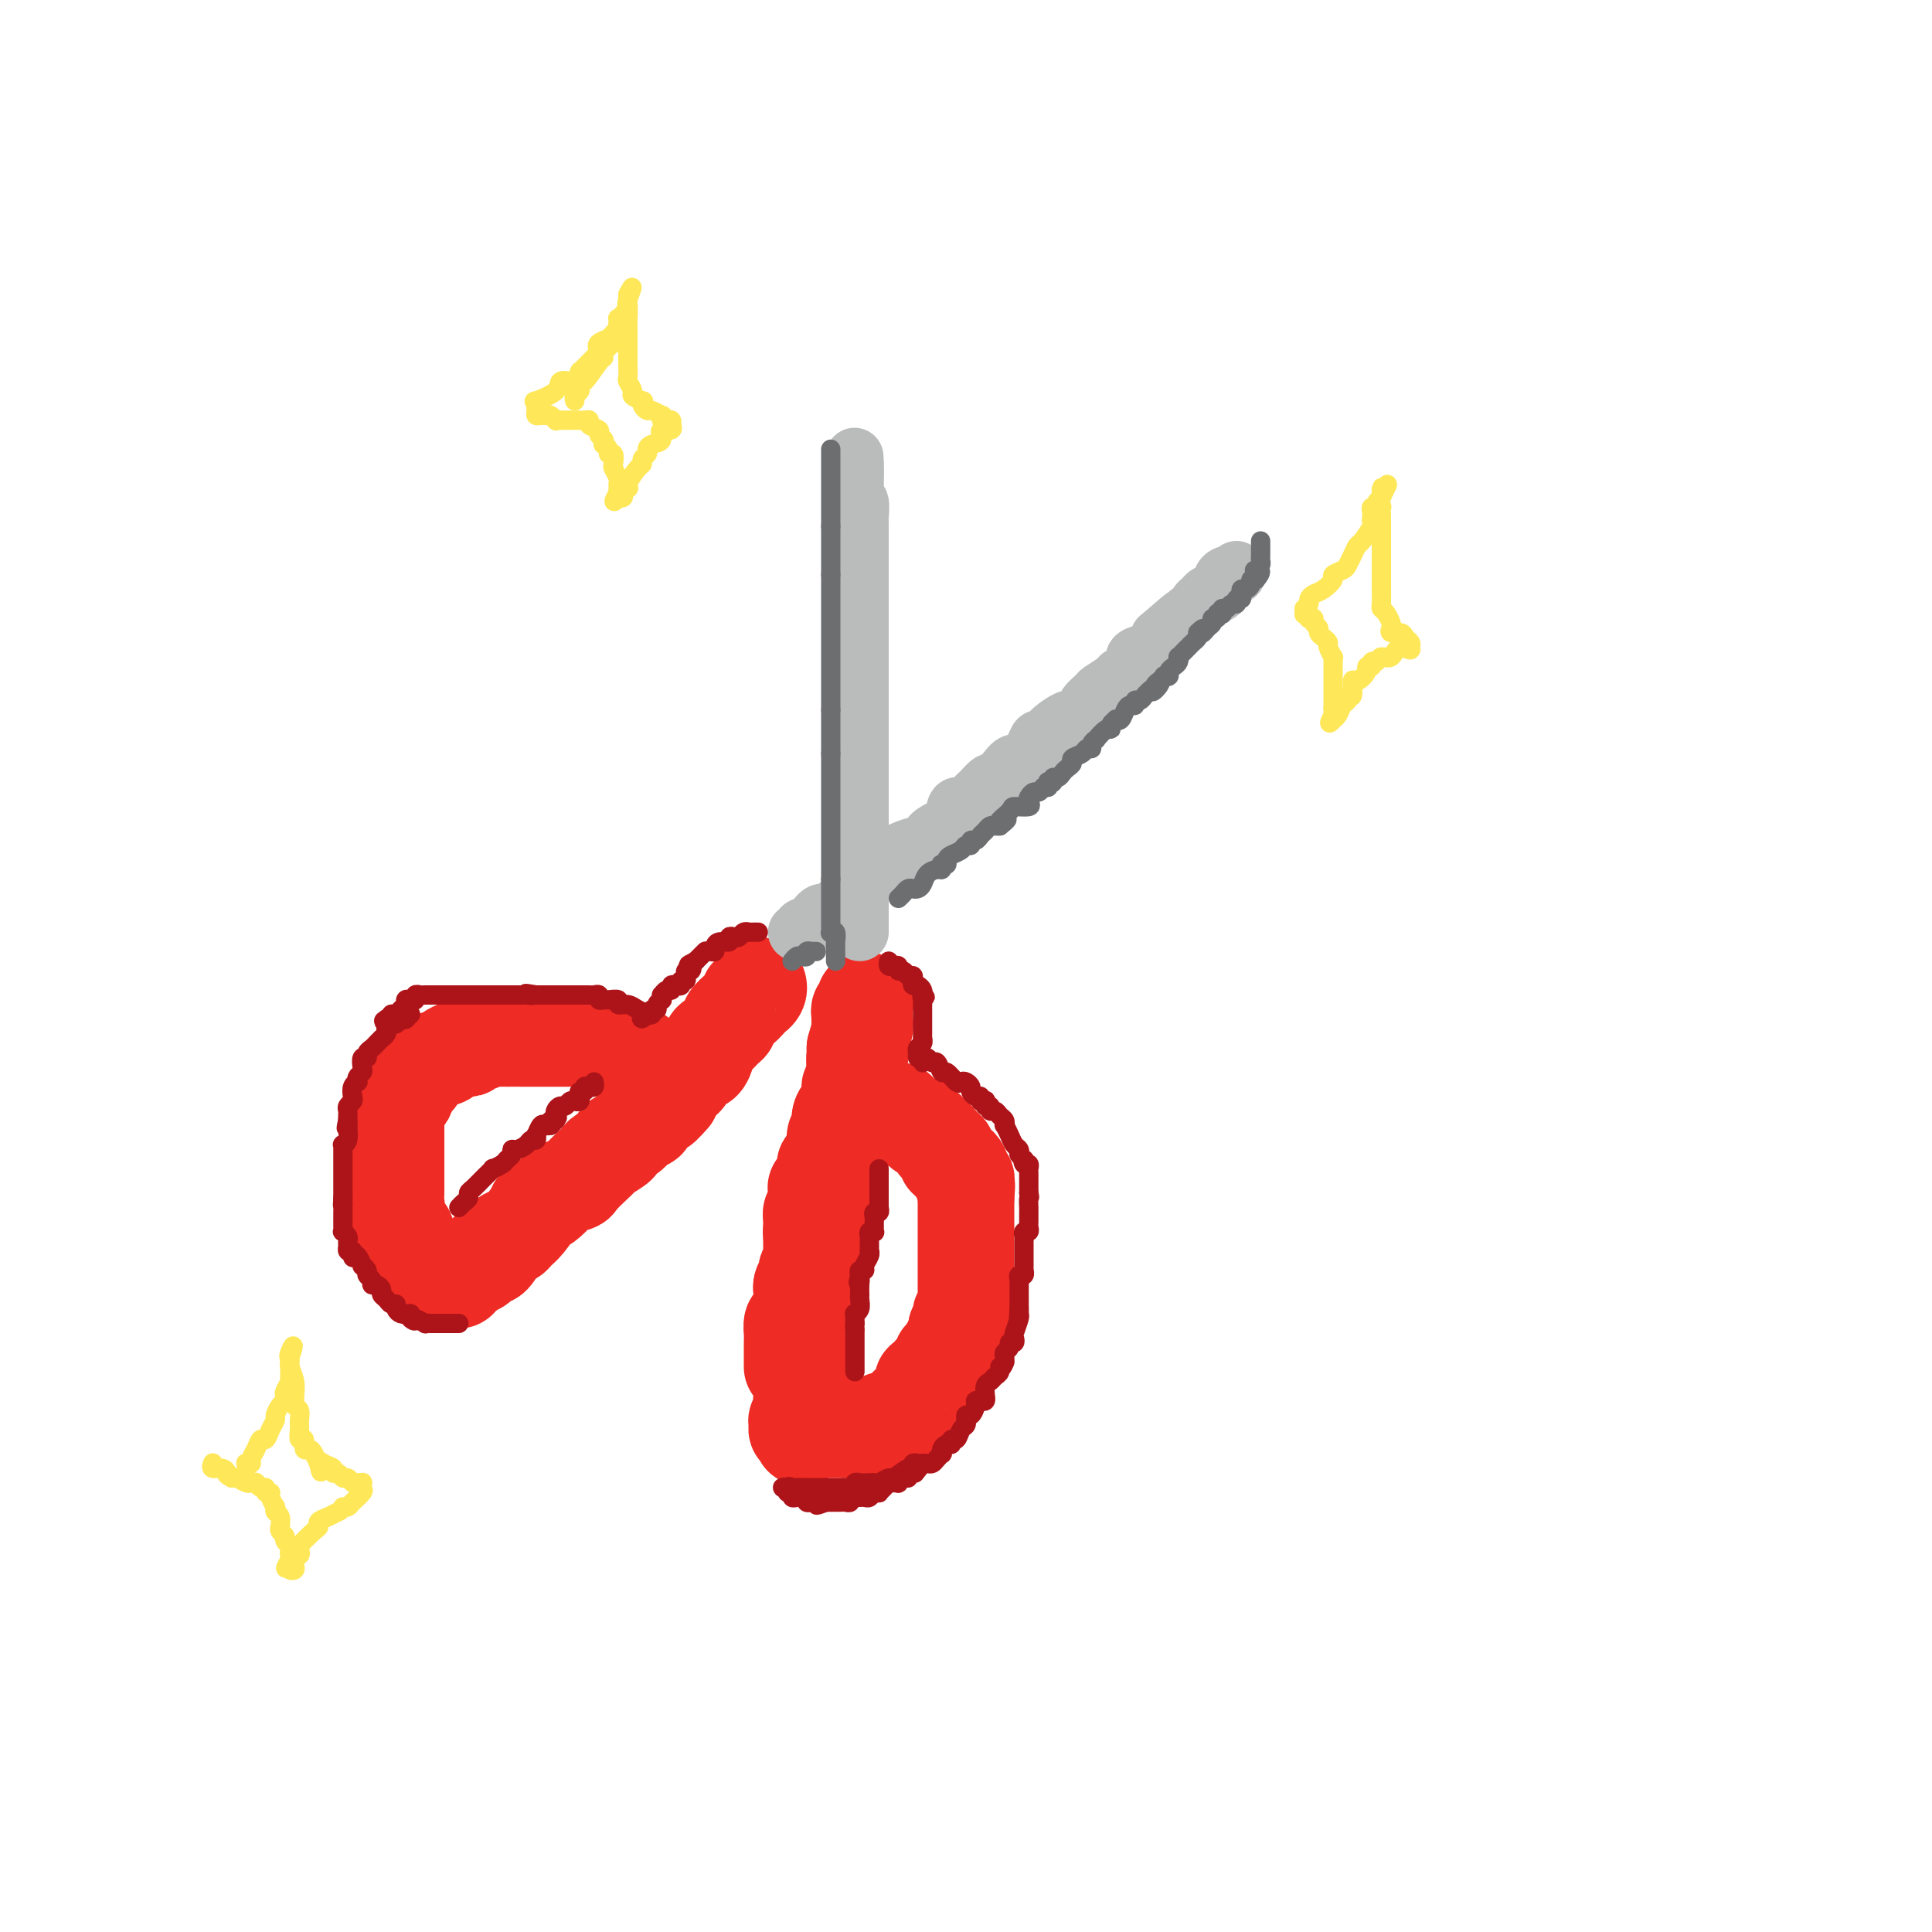 <svg viewBox='0 0 400 400' version='1.1' xmlns='http://www.w3.org/2000/svg' xmlns:xlink='http://www.w3.org/1999/xlink'><g fill='none' stroke='rgb(238,43,36)' stroke-width='20' stroke-linecap='round' stroke-linejoin='round'><path d='M157,204c0.080,0.305 0.159,0.609 0,1c-0.159,0.391 -0.558,0.868 -1,1c-0.442,0.132 -0.927,-0.081 -1,0c-0.073,0.081 0.266,0.454 0,1c-0.266,0.546 -1.136,1.264 -2,2c-0.864,0.736 -1.723,1.491 -2,2c-0.277,0.509 0.028,0.774 0,1c-0.028,0.226 -0.389,0.415 -1,1c-0.611,0.585 -1.472,1.566 -2,2c-0.528,0.434 -0.724,0.319 -1,1c-0.276,0.681 -0.634,2.157 -1,3c-0.366,0.843 -0.742,1.052 -1,1c-0.258,-0.052 -0.397,-0.364 -1,0c-0.603,0.364 -1.668,1.403 -2,2c-0.332,0.597 0.069,0.751 0,1c-0.069,0.249 -0.607,0.591 -1,1c-0.393,0.409 -0.641,0.883 -1,1c-0.359,0.117 -0.827,-0.122 -1,0c-0.173,0.122 -0.049,0.606 0,1c0.049,0.394 0.025,0.697 0,1'/><path d='M139,227c-3.230,3.799 -2.304,1.796 -2,1c0.304,-0.796 -0.013,-0.386 0,0c0.013,0.386 0.355,0.746 0,1c-0.355,0.254 -1.407,0.400 -2,1c-0.593,0.600 -0.728,1.652 -1,2c-0.272,0.348 -0.683,-0.010 -1,0c-0.317,0.010 -0.540,0.387 -1,1c-0.460,0.613 -1.156,1.460 -2,2c-0.844,0.540 -1.835,0.773 -2,1c-0.165,0.227 0.495,0.450 0,1c-0.495,0.550 -2.144,1.429 -3,2c-0.856,0.571 -0.920,0.836 -1,1c-0.080,0.164 -0.178,0.228 -1,1c-0.822,0.772 -2.369,2.252 -3,3c-0.631,0.748 -0.345,0.765 -1,1c-0.655,0.235 -2.251,0.687 -3,1c-0.749,0.313 -0.651,0.486 -1,1c-0.349,0.514 -1.144,1.370 -2,2c-0.856,0.630 -1.774,1.035 -2,1c-0.226,-0.035 0.238,-0.508 0,0c-0.238,0.508 -1.180,1.998 -2,3c-0.820,1.002 -1.519,1.516 -2,2c-0.481,0.484 -0.745,0.938 -1,1c-0.255,0.062 -0.501,-0.268 -1,0c-0.499,0.268 -1.249,1.134 -2,2'/><path d='M103,258c-5.808,4.964 -2.329,1.874 -1,1c1.329,-0.874 0.506,0.469 0,1c-0.506,0.531 -0.696,0.251 -1,0c-0.304,-0.251 -0.722,-0.473 -1,0c-0.278,0.473 -0.417,1.643 -1,2c-0.583,0.357 -1.610,-0.098 -2,0c-0.390,0.098 -0.142,0.748 0,1c0.142,0.252 0.179,0.106 0,0c-0.179,-0.106 -0.574,-0.172 -1,0c-0.426,0.172 -0.884,0.582 -1,1c-0.116,0.418 0.110,0.844 0,1c-0.110,0.156 -0.554,0.042 -1,0c-0.446,-0.042 -0.893,-0.010 -1,0c-0.107,0.010 0.126,-0.000 0,0c-0.126,0.000 -0.611,0.011 -1,0c-0.389,-0.011 -0.682,-0.044 -1,0c-0.318,0.044 -0.663,0.166 -1,0c-0.337,-0.166 -0.668,-0.619 -1,-1c-0.332,-0.381 -0.666,-0.691 -1,-1'/><path d='M88,263c-0.879,-0.262 -0.077,0.083 0,0c0.077,-0.083 -0.572,-0.595 -1,-1c-0.428,-0.405 -0.637,-0.705 -1,-1c-0.363,-0.295 -0.882,-0.586 -1,-1c-0.118,-0.414 0.164,-0.951 0,-1c-0.164,-0.049 -0.775,0.389 -1,0c-0.225,-0.389 -0.064,-1.606 0,-2c0.064,-0.394 0.032,0.035 0,0c-0.032,-0.035 -0.065,-0.534 0,-1c0.065,-0.466 0.228,-0.898 0,-1c-0.228,-0.102 -0.846,0.127 -1,0c-0.154,-0.127 0.154,-0.611 0,-1c-0.154,-0.389 -0.772,-0.682 -1,-1c-0.228,-0.318 -0.065,-0.662 0,-1c0.065,-0.338 0.033,-0.669 0,-1'/><path d='M82,251c-0.928,-2.051 -0.249,-1.180 0,-1c0.249,0.180 0.067,-0.332 0,-1c-0.067,-0.668 -0.018,-1.492 0,-2c0.018,-0.508 0.005,-0.700 0,-1c-0.005,-0.300 -0.001,-0.707 0,-1c0.001,-0.293 0.000,-0.473 0,-1c-0.000,-0.527 -0.000,-1.402 0,-2c0.000,-0.598 0.000,-0.921 0,-1c-0.000,-0.079 -0.000,0.084 0,0c0.000,-0.084 0.000,-0.417 0,-1c-0.000,-0.583 0.000,-1.417 0,-2c-0.000,-0.583 -0.000,-0.917 0,-1c0.000,-0.083 0.000,0.084 0,0c-0.000,-0.084 -0.000,-0.418 0,-1c0.000,-0.582 0.000,-1.412 0,-2c-0.000,-0.588 -0.001,-0.935 0,-1c0.001,-0.065 0.004,0.150 0,0c-0.004,-0.150 -0.016,-0.666 0,-1c0.016,-0.334 0.061,-0.485 0,-1c-0.061,-0.515 -0.227,-1.395 0,-2c0.227,-0.605 0.846,-0.935 1,-1c0.154,-0.065 -0.155,0.137 0,0c0.155,-0.137 0.776,-0.611 1,-1c0.224,-0.389 0.050,-0.692 0,-1c-0.050,-0.308 0.025,-0.621 0,-1c-0.025,-0.379 -0.150,-0.822 0,-1c0.150,-0.178 0.575,-0.089 1,0'/><path d='M85,224c0.655,-4.371 0.792,-1.797 1,-1c0.208,0.797 0.489,-0.181 1,-1c0.511,-0.819 1.254,-1.477 2,-2c0.746,-0.523 1.495,-0.911 2,-1c0.505,-0.089 0.767,0.121 1,0c0.233,-0.121 0.439,-0.572 1,-1c0.561,-0.428 1.477,-0.832 2,-1c0.523,-0.168 0.652,-0.101 1,0c0.348,0.101 0.913,0.237 1,0c0.087,-0.237 -0.305,-0.848 0,-1c0.305,-0.152 1.308,0.155 2,0c0.692,-0.155 1.073,-0.774 2,-1c0.927,-0.226 2.399,-0.061 3,0c0.601,0.061 0.332,0.016 1,0c0.668,-0.016 2.272,-0.004 3,0c0.728,0.004 0.581,0.001 1,0c0.419,-0.001 1.403,-0.000 2,0c0.597,0.000 0.805,0.000 1,0c0.195,-0.000 0.376,-0.000 1,0c0.624,0.000 1.691,-0.000 2,0c0.309,0.000 -0.142,0.000 0,0c0.142,-0.000 0.875,-0.001 2,0c1.125,0.001 2.642,0.003 3,0c0.358,-0.003 -0.442,-0.012 0,0c0.442,0.012 2.127,0.045 3,0c0.873,-0.045 0.933,-0.170 1,0c0.067,0.170 0.142,0.633 1,1c0.858,0.367 2.500,0.637 3,1c0.500,0.363 -0.143,0.818 0,1c0.143,0.182 1.071,0.091 2,0'/><path d='M130,218c4.205,0.708 1.719,0.978 1,1c-0.719,0.022 0.329,-0.204 1,0c0.671,0.204 0.963,0.838 1,1c0.037,0.162 -0.182,-0.149 0,0c0.182,0.149 0.766,0.757 1,1c0.234,0.243 0.117,0.122 0,0'/><path d='M164,283c-0.000,-0.287 -0.000,-0.574 0,-1c0.000,-0.426 0.000,-0.992 0,-1c-0.000,-0.008 -0.001,0.540 0,0c0.001,-0.540 0.003,-2.170 0,-3c-0.003,-0.830 -0.011,-0.860 0,-1c0.011,-0.140 0.041,-0.391 0,-1c-0.041,-0.609 -0.155,-1.578 0,-2c0.155,-0.422 0.578,-0.298 1,-1c0.422,-0.702 0.844,-2.228 1,-3c0.156,-0.772 0.046,-0.788 0,-1c-0.046,-0.212 -0.027,-0.619 0,-1c0.027,-0.381 0.064,-0.736 0,-1c-0.064,-0.264 -0.227,-0.438 0,-1c0.227,-0.562 0.846,-1.512 1,-2c0.154,-0.488 -0.155,-0.515 0,-1c0.155,-0.485 0.774,-1.428 1,-2c0.226,-0.572 0.061,-0.772 0,-1c-0.061,-0.228 -0.016,-0.485 0,-1c0.016,-0.515 0.005,-1.290 0,-2c-0.005,-0.710 -0.002,-1.355 0,-2'/><path d='M168,255c0.614,-4.239 0.151,-0.838 0,0c-0.151,0.838 0.012,-0.887 0,-2c-0.012,-1.113 -0.199,-1.612 0,-2c0.199,-0.388 0.785,-0.664 1,-1c0.215,-0.336 0.060,-0.733 0,-1c-0.060,-0.267 -0.026,-0.404 0,-1c0.026,-0.596 0.045,-1.651 0,-2c-0.045,-0.349 -0.155,0.007 0,0c0.155,-0.007 0.575,-0.377 1,-1c0.425,-0.623 0.853,-1.498 1,-2c0.147,-0.502 0.011,-0.630 0,-1c-0.011,-0.370 0.101,-0.982 0,-1c-0.101,-0.018 -0.415,0.558 0,0c0.415,-0.558 1.559,-2.250 2,-3c0.441,-0.750 0.178,-0.558 0,-1c-0.178,-0.442 -0.272,-1.518 0,-2c0.272,-0.482 0.910,-0.371 1,-1c0.090,-0.629 -0.369,-2.000 0,-3c0.369,-1.000 1.567,-1.630 2,-2c0.433,-0.370 0.102,-0.481 0,-1c-0.102,-0.519 0.025,-1.448 0,-2c-0.025,-0.552 -0.203,-0.729 0,-1c0.203,-0.271 0.786,-0.637 1,-1c0.214,-0.363 0.057,-0.723 0,-1c-0.057,-0.277 -0.015,-0.469 0,-1c0.015,-0.531 0.004,-1.399 0,-2c-0.004,-0.601 -0.001,-0.934 0,-1c0.001,-0.066 0.000,0.136 0,0c-0.000,-0.136 -0.000,-0.610 0,-1c0.000,-0.390 0.000,-0.695 0,-1'/><path d='M177,217c1.619,-6.057 1.166,-2.200 1,-1c-0.166,1.200 -0.044,-0.257 0,-1c0.044,-0.743 0.012,-0.773 0,-1c-0.012,-0.227 -0.003,-0.652 0,-1c0.003,-0.348 -0.000,-0.618 0,-1c0.000,-0.382 0.004,-0.875 0,-1c-0.004,-0.125 -0.015,0.120 0,0c0.015,-0.120 0.057,-0.604 0,-1c-0.057,-0.396 -0.211,-0.704 0,-1c0.211,-0.296 0.788,-0.580 1,-1c0.212,-0.420 0.061,-0.977 0,-1c-0.061,-0.023 -0.030,0.489 0,1'/><path d='M179,208c0.308,-1.217 0.079,0.242 0,1c-0.079,0.758 -0.007,0.817 0,1c0.007,0.183 -0.050,0.492 0,1c0.050,0.508 0.206,1.217 0,2c-0.206,0.783 -0.773,1.641 -1,2c-0.227,0.359 -0.113,0.219 0,1c0.113,0.781 0.227,2.483 0,3c-0.227,0.517 -0.793,-0.152 -1,0c-0.207,0.152 -0.054,1.124 0,2c0.054,0.876 0.011,1.657 0,2c-0.011,0.343 0.011,0.249 0,1c-0.011,0.751 -0.054,2.347 0,3c0.054,0.653 0.207,0.363 0,1c-0.207,0.637 -0.773,2.203 -1,3c-0.227,0.797 -0.116,0.827 0,1c0.116,0.173 0.238,0.488 0,1c-0.238,0.512 -0.834,1.220 -1,2c-0.166,0.780 0.099,1.632 0,2c-0.099,0.368 -0.562,0.252 -1,1c-0.438,0.748 -0.850,2.360 -1,3c-0.150,0.640 -0.039,0.308 0,1c0.039,0.692 0.007,2.409 0,3c-0.007,0.591 0.012,0.056 0,0c-0.012,-0.056 -0.055,0.369 0,1c0.055,0.631 0.208,1.470 0,2c-0.208,0.530 -0.777,0.751 -1,1c-0.223,0.249 -0.098,0.525 0,1c0.098,0.475 0.171,1.148 0,2c-0.171,0.852 -0.584,1.883 -1,3c-0.416,1.117 -0.833,2.319 -1,3c-0.167,0.681 -0.083,0.840 0,1'/><path d='M170,259c-1.410,8.059 -0.434,2.707 0,1c0.434,-1.707 0.327,0.233 0,1c-0.327,0.767 -0.872,0.362 -1,1c-0.128,0.638 0.162,2.317 0,3c-0.162,0.683 -0.775,0.368 -1,1c-0.225,0.632 -0.060,2.211 0,3c0.060,0.789 0.016,0.789 0,1c-0.016,0.211 -0.004,0.634 0,1c0.004,0.366 0.001,0.675 0,1c-0.001,0.325 -0.000,0.664 0,1c0.000,0.336 0.000,0.667 0,1c-0.000,0.333 -0.000,0.666 0,1c0.000,0.334 0.000,0.667 0,1'/><path d='M168,276c-0.536,2.594 -0.876,0.579 -1,0c-0.124,-0.579 -0.033,0.277 0,1c0.033,0.723 0.009,1.312 0,2c-0.009,0.688 -0.002,1.476 0,2c0.002,0.524 0.001,0.784 0,1c-0.001,0.216 -0.000,0.386 0,1c0.000,0.614 -0.000,1.670 0,2c0.000,0.330 0.001,-0.067 0,0c-0.001,0.067 -0.004,0.596 0,1c0.004,0.404 0.015,0.682 0,1c-0.015,0.318 -0.057,0.676 0,1c0.057,0.324 0.211,0.615 0,1c-0.211,0.385 -0.788,0.864 -1,1c-0.212,0.136 -0.061,-0.069 0,0c0.061,0.069 0.031,0.414 0,1c-0.031,0.586 -0.061,1.415 0,2c0.061,0.585 0.215,0.928 0,1c-0.215,0.072 -0.800,-0.125 -1,0c-0.200,0.125 -0.015,0.572 0,1c0.015,0.428 -0.138,0.837 0,1c0.138,0.163 0.569,0.082 1,0'/><path d='M166,296c-0.147,3.094 0.485,0.829 1,0c0.515,-0.829 0.911,-0.222 1,0c0.089,0.222 -0.131,0.060 0,0c0.131,-0.060 0.614,-0.016 1,0c0.386,0.016 0.676,0.004 1,0c0.324,-0.004 0.682,-0.001 1,0c0.318,0.001 0.596,0.000 1,0c0.404,-0.000 0.935,-0.000 1,0c0.065,0.000 -0.337,0.000 0,0c0.337,-0.000 1.413,-0.000 2,0c0.587,0.000 0.686,0.000 1,0c0.314,-0.000 0.843,-0.000 1,0c0.157,0.000 -0.059,0.001 0,0c0.059,-0.001 0.393,-0.004 1,0c0.607,0.004 1.487,0.016 2,0c0.513,-0.016 0.660,-0.060 1,0c0.340,0.060 0.875,0.222 1,0c0.125,-0.222 -0.159,-0.829 0,-1c0.159,-0.171 0.760,0.094 1,0c0.240,-0.094 0.120,-0.547 0,-1'/><path d='M183,294c2.791,-0.310 1.269,-0.086 1,0c-0.269,0.086 0.716,0.034 1,0c0.284,-0.034 -0.131,-0.052 0,0c0.131,0.052 0.810,0.172 1,0c0.190,-0.172 -0.107,-0.638 0,-1c0.107,-0.362 0.620,-0.622 1,-1c0.380,-0.378 0.628,-0.873 1,-1c0.372,-0.127 0.870,0.116 1,0c0.130,-0.116 -0.106,-0.591 0,-1c0.106,-0.409 0.554,-0.753 1,-1c0.446,-0.247 0.889,-0.396 1,-1c0.111,-0.604 -0.111,-1.664 0,-2c0.111,-0.336 0.555,0.050 1,0c0.445,-0.050 0.890,-0.538 1,-1c0.110,-0.462 -0.114,-0.898 0,-1c0.114,-0.102 0.567,0.130 1,0c0.433,-0.130 0.847,-0.623 1,-1c0.153,-0.377 0.044,-0.639 0,-1c-0.044,-0.361 -0.023,-0.821 0,-1c0.023,-0.179 0.048,-0.075 0,0c-0.048,0.075 -0.171,0.122 0,0c0.171,-0.122 0.634,-0.414 1,-1c0.366,-0.586 0.634,-1.466 1,-2c0.366,-0.534 0.829,-0.721 1,-1c0.171,-0.279 0.049,-0.651 0,-1c-0.049,-0.349 -0.024,-0.674 0,-1'/><path d='M198,275c2.548,-2.890 1.419,-0.616 1,0c-0.419,0.616 -0.126,-0.425 0,-1c0.126,-0.575 0.086,-0.683 0,-1c-0.086,-0.317 -0.219,-0.844 0,-1c0.219,-0.156 0.791,0.060 1,0c0.209,-0.060 0.056,-0.397 0,-1c-0.056,-0.603 -0.015,-1.471 0,-2c0.015,-0.529 0.004,-0.719 0,-1c-0.004,-0.281 -0.001,-0.654 0,-1c0.001,-0.346 0.000,-0.666 0,-1c-0.000,-0.334 -0.000,-0.681 0,-1c0.000,-0.319 0.000,-0.610 0,-1c-0.000,-0.390 -0.000,-0.878 0,-1c0.000,-0.122 0.000,0.124 0,0c-0.000,-0.124 -0.000,-0.618 0,-1c0.000,-0.382 0.000,-0.652 0,-1c-0.000,-0.348 -0.000,-0.775 0,-1c0.000,-0.225 0.000,-0.249 0,-1c-0.000,-0.751 -0.000,-2.228 0,-3c0.000,-0.772 0.000,-0.838 0,-1c-0.000,-0.162 -0.000,-0.421 0,-1c0.000,-0.579 0.000,-1.479 0,-2c-0.000,-0.521 -0.000,-0.665 0,-1c0.000,-0.335 0.000,-0.863 0,-1c-0.000,-0.137 -0.000,0.117 0,0c0.000,-0.117 0.000,-0.605 0,-1c-0.000,-0.395 -0.000,-0.698 0,-1'/><path d='M200,248c0.314,-4.376 0.098,-1.817 0,-1c-0.098,0.817 -0.078,-0.110 0,-1c0.078,-0.890 0.214,-1.745 0,-2c-0.214,-0.255 -0.779,0.090 -1,0c-0.221,-0.090 -0.097,-0.617 0,-1c0.097,-0.383 0.166,-0.624 0,-1c-0.166,-0.376 -0.567,-0.888 -1,-1c-0.433,-0.112 -0.900,0.176 -1,0c-0.100,-0.176 0.165,-0.817 0,-1c-0.165,-0.183 -0.761,0.090 -1,0c-0.239,-0.090 -0.121,-0.545 0,-1c0.121,-0.455 0.243,-0.909 0,-1c-0.243,-0.091 -0.853,0.183 -1,0c-0.147,-0.183 0.168,-0.823 0,-1c-0.168,-0.177 -0.819,0.110 -1,0c-0.181,-0.110 0.109,-0.617 0,-1c-0.109,-0.383 -0.617,-0.643 -1,-1c-0.383,-0.357 -0.640,-0.813 -1,-1c-0.360,-0.187 -0.821,-0.106 -1,0c-0.179,0.106 -0.075,0.236 0,0c0.075,-0.236 0.122,-0.837 0,-1c-0.122,-0.163 -0.411,0.114 -1,0c-0.589,-0.114 -1.477,-0.618 -2,-1c-0.523,-0.382 -0.679,-0.641 -1,-1c-0.321,-0.359 -0.806,-0.817 -1,-1c-0.194,-0.183 -0.097,-0.092 0,0'/></g>
<g fill='none' stroke='rgb(186,187,187)' stroke-width='12' stroke-linecap='round' stroke-linejoin='round'><path d='M165,193c0.470,0.100 0.941,0.200 1,0c0.059,-0.200 -0.293,-0.702 0,-1c0.293,-0.298 1.230,-0.394 2,-1c0.770,-0.606 1.373,-1.722 2,-2c0.627,-0.278 1.279,0.283 2,0c0.721,-0.283 1.510,-1.409 2,-2c0.490,-0.591 0.682,-0.649 1,-1c0.318,-0.351 0.761,-0.997 2,-2c1.239,-1.003 3.275,-2.363 4,-3c0.725,-0.637 0.138,-0.553 1,-1c0.862,-0.447 3.173,-1.426 4,-2c0.827,-0.574 0.170,-0.741 0,-1c-0.170,-0.259 0.147,-0.608 1,-1c0.853,-0.392 2.244,-0.826 3,-1c0.756,-0.174 0.878,-0.087 1,0'/><path d='M191,175c4.461,-3.196 2.612,-2.185 2,-2c-0.612,0.185 0.011,-0.455 1,-1c0.989,-0.545 2.344,-0.995 3,-2c0.656,-1.005 0.614,-2.564 1,-3c0.386,-0.436 1.202,0.253 2,0c0.798,-0.253 1.579,-1.446 2,-2c0.421,-0.554 0.483,-0.468 1,-1c0.517,-0.532 1.489,-1.681 2,-2c0.511,-0.319 0.560,0.193 1,0c0.440,-0.193 1.270,-1.089 2,-2c0.730,-0.911 1.361,-1.836 2,-2c0.639,-0.164 1.286,0.434 2,0c0.714,-0.434 1.494,-1.900 2,-3c0.506,-1.100 0.736,-1.835 1,-2c0.264,-0.165 0.561,0.241 1,0c0.439,-0.241 1.019,-1.128 2,-2c0.981,-0.872 2.361,-1.729 3,-2c0.639,-0.271 0.536,0.045 1,0c0.464,-0.045 1.494,-0.449 2,-1c0.506,-0.551 0.489,-1.248 1,-2c0.511,-0.752 1.550,-1.559 2,-2c0.450,-0.441 0.311,-0.516 1,-1c0.689,-0.484 2.207,-1.376 3,-2c0.793,-0.624 0.863,-0.979 1,-1c0.137,-0.021 0.342,0.294 1,0c0.658,-0.294 1.770,-1.195 2,-2c0.230,-0.805 -0.423,-1.515 0,-2c0.423,-0.485 1.922,-0.746 3,-1c1.078,-0.254 1.737,-0.501 2,-1c0.263,-0.499 0.132,-1.249 0,-2'/><path d='M240,132c8.229,-7.155 4.300,-3.542 3,-2c-1.300,1.542 0.029,1.013 1,0c0.971,-1.013 1.584,-2.509 2,-3c0.416,-0.491 0.636,0.022 1,0c0.364,-0.022 0.871,-0.580 1,-1c0.129,-0.420 -0.120,-0.700 0,-1c0.120,-0.300 0.611,-0.618 1,-1c0.389,-0.382 0.678,-0.827 1,-1c0.322,-0.173 0.678,-0.074 1,0c0.322,0.074 0.611,0.125 1,0c0.389,-0.125 0.879,-0.425 1,-1c0.121,-0.575 -0.125,-1.426 0,-2c0.125,-0.574 0.622,-0.872 1,-1c0.378,-0.128 0.637,-0.086 1,0c0.363,0.086 0.828,0.215 1,0c0.172,-0.215 0.049,-0.776 0,-1c-0.049,-0.224 -0.025,-0.112 0,0'/><path d='M178,193c0.000,-0.204 0.000,-0.408 0,-1c0.000,-0.592 0.000,-1.573 0,-2c-0.000,-0.427 0.000,-0.299 0,-1c0.000,-0.701 0.000,-2.231 0,-3c0.000,-0.769 0.000,-0.777 0,-2c0.000,-1.223 0.000,-3.663 0,-5c0.000,-1.337 0.000,-1.573 0,-2c0.000,-0.427 0.000,-1.045 0,-2c0.000,-0.955 0.000,-2.246 0,-3c0.000,-0.754 0.000,-0.972 0,-1c0.000,-0.028 0.000,0.135 0,0c0.000,-0.135 0.000,-0.567 0,-1'/><path d='M178,170c0.000,-3.681 0.000,-1.383 0,-1c-0.000,0.383 0.000,-1.147 0,-2c0.000,-0.853 0.000,-1.027 0,-2c0.000,-0.973 0.000,-2.745 0,-4c0.000,-1.255 0.000,-1.995 0,-3c0.000,-1.005 0.000,-2.276 0,-3c0.000,-0.724 0.000,-0.900 0,-2c0.000,-1.100 0.000,-3.125 0,-4c0.000,-0.875 0.000,-0.600 0,-1c0.000,-0.400 0.000,-1.474 0,-2c0.000,-0.526 0.000,-0.504 0,-1c0.000,-0.496 0.000,-1.509 0,-2c0.000,-0.491 -0.000,-0.460 0,-1c0.000,-0.540 0.000,-1.650 0,-2c0.000,-0.350 -0.000,0.060 0,0c0.000,-0.060 0.000,-0.588 0,-1c0.000,-0.412 0.000,-0.706 0,-1'/><path d='M178,138c0.000,-5.146 0.000,-2.012 0,-1c-0.000,1.012 0.000,-0.099 0,-1c0.000,-0.901 0.000,-1.592 0,-2c-0.000,-0.408 -0.000,-0.533 0,-1c0.000,-0.467 0.000,-1.277 0,-2c-0.000,-0.723 -0.000,-1.360 0,-2c0.000,-0.640 0.000,-1.284 0,-2c-0.000,-0.716 -0.000,-1.504 0,-2c0.000,-0.496 0.000,-0.701 0,-1c-0.000,-0.299 -0.000,-0.692 0,-1c0.000,-0.308 0.000,-0.529 0,-1c-0.000,-0.471 -0.000,-1.191 0,-2c0.000,-0.809 0.000,-1.708 0,-2c-0.000,-0.292 -0.000,0.024 0,0c0.000,-0.024 0.000,-0.388 0,-1c-0.000,-0.612 -0.000,-1.472 0,-2c0.000,-0.528 0.000,-0.724 0,-1c-0.000,-0.276 -0.000,-0.633 0,-1c0.000,-0.367 0.000,-0.743 0,-1c-0.000,-0.257 -0.000,-0.395 0,-1c0.000,-0.605 0.001,-1.676 0,-2c-0.001,-0.324 -0.004,0.099 0,0c0.004,-0.099 0.015,-0.722 0,-1c-0.015,-0.278 -0.057,-0.212 0,-1c0.057,-0.788 0.211,-2.430 0,-3c-0.211,-0.570 -0.789,-0.068 -1,0c-0.211,0.068 -0.057,-0.297 0,-1c0.057,-0.703 0.015,-1.745 0,-2c-0.015,-0.255 -0.004,0.278 0,0c0.004,-0.278 0.001,-1.365 0,-2c-0.001,-0.635 -0.001,-0.817 0,-1'/><path d='M177,98c-0.155,-6.354 -0.041,-2.239 0,-1c0.041,1.239 0.011,-0.397 0,-1c-0.011,-0.603 -0.003,-0.172 0,0c0.003,0.172 0.002,0.086 0,0'/></g>
<g fill='none' stroke='rgb(173,20,25)' stroke-width='4' stroke-linecap='round' stroke-linejoin='round'><path d='M182,242c0.000,0.331 0.000,0.662 0,1c0.000,0.338 0.000,0.682 0,1c0.000,0.318 0.000,0.610 0,1c0.000,0.390 0.000,0.878 0,1c0.000,0.122 -0.000,-0.122 0,0c0.000,0.122 0.000,0.610 0,1c0.000,0.390 0.000,0.683 0,1c0.000,0.317 0.000,0.659 0,1'/><path d='M182,249c0.004,1.327 0.015,1.143 0,1c-0.015,-0.143 -0.057,-0.246 0,0c0.057,0.246 0.211,0.839 0,1c-0.211,0.161 -0.789,-0.111 -1,0c-0.211,0.111 -0.056,0.604 0,1c0.056,0.396 0.011,0.694 0,1c-0.011,0.306 0.011,0.621 0,1c-0.011,0.379 -0.056,0.821 0,1c0.056,0.179 0.211,0.094 0,0c-0.211,-0.094 -0.789,-0.198 -1,0c-0.211,0.198 -0.055,0.696 0,1c0.055,0.304 0.011,0.414 0,1c-0.011,0.586 0.012,1.650 0,2c-0.012,0.350 -0.060,-0.012 0,0c0.060,0.012 0.226,0.398 0,1c-0.226,0.602 -0.844,1.419 -1,2c-0.156,0.581 0.150,0.926 0,1c-0.150,0.074 -0.757,-0.122 -1,0c-0.243,0.122 -0.121,0.561 0,1'/><path d='M178,264c-0.619,2.519 -0.166,1.318 0,1c0.166,-0.318 0.046,0.247 0,1c-0.046,0.753 -0.016,1.694 0,2c0.016,0.306 0.018,-0.024 0,0c-0.018,0.024 -0.057,0.402 0,1c0.057,0.598 0.212,1.417 0,2c-0.212,0.583 -0.789,0.929 -1,1c-0.211,0.071 -0.057,-0.135 0,0c0.057,0.135 0.016,0.610 0,1c-0.016,0.390 -0.008,0.695 0,1'/><path d='M177,274c-0.155,1.709 -0.041,0.983 0,1c0.041,0.017 0.011,0.778 0,1c-0.011,0.222 -0.003,-0.096 0,0c0.003,0.096 0.001,0.604 0,1c-0.001,0.396 -0.000,0.680 0,1c0.000,0.320 0.000,0.677 0,1c-0.000,0.323 -0.000,0.611 0,1c0.000,0.389 0.000,0.878 0,1c-0.000,0.122 -0.000,-0.125 0,0c0.000,0.125 0.000,0.621 0,1c-0.000,0.379 -0.000,0.640 0,1c0.000,0.360 0.000,0.817 0,1c-0.000,0.183 -0.000,0.091 0,0'/><path d='M184,199c-0.081,0.414 -0.162,0.828 0,1c0.162,0.172 0.568,0.103 1,0c0.432,-0.103 0.890,-0.238 1,0c0.110,0.238 -0.128,0.851 0,1c0.128,0.149 0.622,-0.166 1,0c0.378,0.166 0.640,0.814 1,1c0.360,0.186 0.818,-0.091 1,0c0.182,0.091 0.087,0.549 0,1c-0.087,0.451 -0.168,0.894 0,1c0.168,0.106 0.584,-0.125 1,0c0.416,0.125 0.833,0.607 1,1c0.167,0.393 0.083,0.696 0,1'/><path d='M191,206c1.083,1.035 0.290,0.122 0,0c-0.290,-0.122 -0.078,0.546 0,1c0.078,0.454 0.021,0.695 0,1c-0.021,0.305 -0.006,0.673 0,1c0.006,0.327 0.002,0.612 0,1c-0.002,0.388 -0.000,0.877 0,1c0.000,0.123 0.000,-0.121 0,0c-0.000,0.121 -0.000,0.606 0,1c0.000,0.394 0.001,0.697 0,1c-0.001,0.303 -0.004,0.606 0,1c0.004,0.394 0.015,0.879 0,1c-0.015,0.121 -0.057,-0.122 0,0c0.057,0.122 0.214,0.607 0,1c-0.214,0.393 -0.800,0.693 -1,1c-0.200,0.307 -0.015,0.621 0,1c0.015,0.379 -0.138,0.823 0,1c0.138,0.177 0.569,0.089 1,0'/><path d='M191,219c0.013,2.006 0.045,0.521 0,0c-0.045,-0.521 -0.166,-0.079 0,0c0.166,0.079 0.621,-0.205 1,0c0.379,0.205 0.683,0.900 1,1c0.317,0.100 0.648,-0.393 1,0c0.352,0.393 0.724,1.674 1,2c0.276,0.326 0.456,-0.302 1,0c0.544,0.302 1.451,1.534 2,2c0.549,0.466 0.738,0.167 1,0c0.262,-0.167 0.596,-0.204 1,0c0.404,0.204 0.878,0.647 1,1c0.122,0.353 -0.107,0.617 0,1c0.107,0.383 0.551,0.886 1,1c0.449,0.114 0.904,-0.162 1,0c0.096,0.162 -0.166,0.760 0,1c0.166,0.240 0.762,0.121 1,0c0.238,-0.121 0.119,-0.243 0,0c-0.119,0.243 -0.239,0.853 0,1c0.239,0.147 0.838,-0.168 1,0c0.162,0.168 -0.114,0.820 0,1c0.114,0.180 0.618,-0.111 1,0c0.382,0.111 0.641,0.624 1,1c0.359,0.376 0.817,0.615 1,1c0.183,0.385 0.091,0.915 0,1c-0.091,0.085 -0.182,-0.276 0,0c0.182,0.276 0.636,1.187 1,2c0.364,0.813 0.636,1.527 1,2c0.364,0.473 0.818,0.707 1,1c0.182,0.293 0.091,0.647 0,1'/><path d='M211,239c1.790,2.328 1.264,1.148 1,1c-0.264,-0.148 -0.267,0.737 0,1c0.267,0.263 0.804,-0.097 1,0c0.196,0.097 0.053,0.652 0,1c-0.053,0.348 -0.014,0.488 0,1c0.014,0.512 0.004,1.395 0,2c-0.004,0.605 -0.001,0.932 0,1c0.001,0.068 0.000,-0.123 0,0c-0.000,0.123 -0.000,0.562 0,1'/><path d='M213,247c0.309,1.339 0.083,0.687 0,1c-0.083,0.313 -0.022,1.589 0,2c0.022,0.411 0.006,-0.045 0,0c-0.006,0.045 -0.001,0.590 0,1c0.001,0.410 -0.004,0.683 0,1c0.004,0.317 0.015,0.676 0,1c-0.015,0.324 -0.057,0.611 0,1c0.057,0.389 0.211,0.878 0,1c-0.211,0.122 -0.789,-0.123 -1,0c-0.211,0.123 -0.057,0.614 0,1c0.057,0.386 0.015,0.666 0,1c-0.015,0.334 -0.004,0.720 0,1c0.004,0.280 0.001,0.452 0,1c-0.001,0.548 0.001,1.471 0,2c-0.001,0.529 -0.004,0.663 0,1c0.004,0.337 0.015,0.878 0,1c-0.015,0.122 -0.057,-0.176 0,0c0.057,0.176 0.211,0.824 0,1c-0.211,0.176 -0.789,-0.122 -1,0c-0.211,0.122 -0.057,0.663 0,1c0.057,0.337 0.015,0.472 0,1c-0.015,0.528 -0.004,1.451 0,2c0.004,0.549 0.001,0.725 0,1c-0.001,0.275 -0.000,0.650 0,1c0.000,0.350 0.000,0.675 0,1'/><path d='M211,271c-0.305,3.943 -0.068,1.802 0,1c0.068,-0.802 -0.033,-0.263 0,0c0.033,0.263 0.201,0.252 0,1c-0.201,0.748 -0.771,2.256 -1,3c-0.229,0.744 -0.118,0.724 0,1c0.118,0.276 0.242,0.847 0,1c-0.242,0.153 -0.849,-0.114 -1,0c-0.151,0.114 0.155,0.608 0,1c-0.155,0.392 -0.773,0.683 -1,1c-0.227,0.317 -0.065,0.662 0,1c0.065,0.338 0.032,0.669 0,1'/><path d='M208,282c-0.704,1.880 -0.963,1.080 -1,1c-0.037,-0.080 0.148,0.561 0,1c-0.148,0.439 -0.628,0.677 -1,1c-0.372,0.323 -0.635,0.731 -1,1c-0.365,0.269 -0.833,0.398 -1,1c-0.167,0.602 -0.035,1.678 0,2c0.035,0.322 -0.028,-0.108 0,0c0.028,0.108 0.148,0.755 0,1c-0.148,0.245 -0.565,0.089 -1,0c-0.435,-0.089 -0.887,-0.111 -1,0c-0.113,0.111 0.113,0.354 0,1c-0.113,0.646 -0.565,1.693 -1,2c-0.435,0.307 -0.852,-0.126 -1,0c-0.148,0.126 -0.028,0.812 0,1c0.028,0.188 -0.035,-0.123 0,0c0.035,0.123 0.168,0.678 0,1c-0.168,0.322 -0.636,0.411 -1,1c-0.364,0.589 -0.623,1.677 -1,2c-0.377,0.323 -0.872,-0.120 -1,0c-0.128,0.120 0.110,0.802 0,1c-0.110,0.198 -0.568,-0.088 -1,0c-0.432,0.088 -0.837,0.549 -1,1c-0.163,0.451 -0.085,0.891 0,1c0.085,0.109 0.178,-0.115 0,0c-0.178,0.115 -0.625,0.567 -1,1c-0.375,0.433 -0.678,0.847 -1,1c-0.322,0.153 -0.663,0.044 -1,0c-0.337,-0.044 -0.668,-0.022 -1,0'/><path d='M191,303c-2.732,3.432 -1.062,1.512 -1,1c0.062,-0.512 -1.485,0.385 -2,1c-0.515,0.615 0.003,0.950 0,1c-0.003,0.050 -0.526,-0.183 -1,0c-0.474,0.183 -0.900,0.784 -1,1c-0.100,0.216 0.127,0.048 0,0c-0.127,-0.048 -0.608,0.026 -1,0c-0.392,-0.026 -0.697,-0.152 -1,0c-0.303,0.152 -0.606,0.580 -1,1c-0.394,0.420 -0.879,0.830 -1,1c-0.121,0.170 0.123,0.098 0,0c-0.123,-0.098 -0.611,-0.222 -1,0c-0.389,0.222 -0.677,0.792 -1,1c-0.323,0.208 -0.679,0.055 -1,0c-0.321,-0.055 -0.607,-0.011 -1,0c-0.393,0.011 -0.893,-0.011 -1,0c-0.107,0.011 0.179,0.056 0,0c-0.179,-0.056 -0.822,-0.211 -1,0c-0.178,0.211 0.111,0.789 0,1c-0.111,0.211 -0.621,0.057 -1,0c-0.379,-0.057 -0.626,-0.015 -1,0c-0.374,0.015 -0.873,0.004 -1,0c-0.127,-0.004 0.120,-0.001 0,0c-0.120,0.001 -0.606,0.000 -1,0c-0.394,-0.000 -0.697,-0.000 -1,0'/><path d='M171,311c-3.277,1.238 -1.471,0.333 -1,0c0.471,-0.333 -0.395,-0.093 -1,0c-0.605,0.093 -0.950,0.039 -1,0c-0.050,-0.039 0.194,-0.063 0,0c-0.194,0.063 -0.827,0.214 -1,0c-0.173,-0.214 0.112,-0.793 0,-1c-0.112,-0.207 -0.623,-0.040 -1,0c-0.377,0.040 -0.622,-0.046 -1,0c-0.378,0.046 -0.891,0.222 -1,0c-0.109,-0.222 0.186,-0.844 0,-1c-0.186,-0.156 -0.854,0.154 -1,0c-0.146,-0.154 0.230,-0.772 0,-1c-0.230,-0.228 -1.066,-0.065 -1,0c0.066,0.065 1.033,0.033 2,0'/><path d='M164,308c-1.116,-0.464 -0.405,-0.124 0,0c0.405,0.124 0.504,0.033 1,0c0.496,-0.033 1.390,-0.009 2,0c0.610,0.009 0.937,0.002 1,0c0.063,-0.002 -0.138,-0.001 0,0c0.138,0.001 0.614,0.000 1,0c0.386,-0.000 0.681,0.000 1,0c0.319,-0.000 0.663,-0.000 1,0c0.337,0.000 0.668,0.001 1,0c0.332,-0.001 0.667,-0.004 1,0c0.333,0.004 0.666,0.015 1,0c0.334,-0.015 0.671,-0.057 1,0c0.329,0.057 0.652,0.211 1,0c0.348,-0.211 0.722,-0.787 1,-1c0.278,-0.213 0.460,-0.061 1,0c0.540,0.061 1.438,0.033 2,0c0.562,-0.033 0.788,-0.069 1,0c0.212,0.069 0.411,0.244 1,0c0.589,-0.244 1.568,-0.906 2,-1c0.432,-0.094 0.316,0.381 1,0c0.684,-0.381 2.170,-1.619 3,-2c0.830,-0.381 1.006,0.094 1,0c-0.006,-0.094 -0.194,-0.756 0,-1c0.194,-0.244 0.770,-0.070 1,0c0.230,0.070 0.115,0.035 0,0'/><path d='M95,250c0.304,-0.335 0.609,-0.670 1,-1c0.391,-0.330 0.869,-0.657 1,-1c0.131,-0.343 -0.086,-0.704 0,-1c0.086,-0.296 0.475,-0.527 1,-1c0.525,-0.473 1.187,-1.187 2,-2c0.813,-0.813 1.777,-1.723 2,-2c0.223,-0.277 -0.295,0.079 0,0c0.295,-0.079 1.401,-0.595 2,-1c0.599,-0.405 0.689,-0.700 1,-1c0.311,-0.300 0.843,-0.606 1,-1c0.157,-0.394 -0.059,-0.875 0,-1c0.059,-0.125 0.394,0.106 1,0c0.606,-0.106 1.482,-0.548 2,-1c0.518,-0.452 0.678,-0.913 1,-1c0.322,-0.087 0.807,0.201 1,0c0.193,-0.201 0.093,-0.891 0,-1c-0.093,-0.109 -0.180,0.363 0,0c0.180,-0.363 0.625,-1.559 1,-2c0.375,-0.441 0.678,-0.126 1,0c0.322,0.126 0.661,0.063 1,0'/><path d='M114,233c2.878,-2.874 0.574,-1.557 0,-1c-0.574,0.557 0.581,0.356 1,0c0.419,-0.356 0.101,-0.865 0,-1c-0.101,-0.135 0.014,0.104 0,0c-0.014,-0.104 -0.159,-0.550 0,-1c0.159,-0.450 0.621,-0.905 1,-1c0.379,-0.095 0.676,0.168 1,0c0.324,-0.168 0.674,-0.767 1,-1c0.326,-0.233 0.627,-0.100 1,0c0.373,0.100 0.817,0.167 1,0c0.183,-0.167 0.104,-0.567 0,-1c-0.104,-0.433 -0.234,-0.900 0,-1c0.234,-0.100 0.833,0.166 1,0c0.167,-0.166 -0.099,-0.763 0,-1c0.099,-0.237 0.563,-0.115 1,0c0.437,0.115 0.849,0.223 1,0c0.151,-0.223 0.043,-0.778 0,-1c-0.043,-0.222 -0.022,-0.111 0,0'/><path d='M157,193c-0.303,0.002 -0.606,0.004 -1,0c-0.394,-0.004 -0.879,-0.015 -1,0c-0.121,0.015 0.121,0.055 0,0c-0.121,-0.055 -0.605,-0.207 -1,0c-0.395,0.207 -0.701,0.773 -1,1c-0.299,0.227 -0.592,0.116 -1,0c-0.408,-0.116 -0.932,-0.238 -1,0c-0.068,0.238 0.319,0.834 0,1c-0.319,0.166 -1.343,-0.099 -2,0c-0.657,0.099 -0.947,0.563 -1,1c-0.053,0.437 0.130,0.848 0,1c-0.130,0.152 -0.574,0.044 -1,0c-0.426,-0.044 -0.835,-0.023 -1,0c-0.165,0.023 -0.085,0.047 0,0c0.085,-0.047 0.177,-0.167 0,0c-0.177,0.167 -0.622,0.619 -1,1c-0.378,0.381 -0.689,0.690 -1,1'/><path d='M144,199c-2.254,1.089 -1.389,0.813 -1,1c0.389,0.187 0.301,0.839 0,1c-0.301,0.161 -0.817,-0.168 -1,0c-0.183,0.168 -0.034,0.833 0,1c0.034,0.167 -0.046,-0.165 0,0c0.046,0.165 0.219,0.828 0,1c-0.219,0.172 -0.828,-0.146 -1,0c-0.172,0.146 0.095,0.756 0,1c-0.095,0.244 -0.551,0.122 -1,0c-0.449,-0.122 -0.891,-0.244 -1,0c-0.109,0.244 0.114,0.854 0,1c-0.114,0.146 -0.565,-0.172 -1,0c-0.435,0.172 -0.853,0.833 -1,1c-0.147,0.167 -0.024,-0.162 0,0c0.024,0.162 -0.050,0.813 0,1c0.050,0.187 0.224,-0.090 0,0c-0.224,0.090 -0.847,0.546 -1,1c-0.153,0.454 0.165,0.905 0,1c-0.165,0.095 -0.814,-0.167 -1,0c-0.186,0.167 0.090,0.762 0,1c-0.090,0.238 -0.545,0.119 -1,0'/><path d='M134,210c-1.736,1.745 -1.076,0.607 -1,0c0.076,-0.607 -0.431,-0.684 -1,-1c-0.569,-0.316 -1.199,-0.869 -2,-1c-0.801,-0.131 -1.774,0.162 -2,0c-0.226,-0.162 0.294,-0.779 0,-1c-0.294,-0.221 -1.402,-0.045 -2,0c-0.598,0.045 -0.685,-0.040 -1,0c-0.315,0.040 -0.858,0.207 -1,0c-0.142,-0.207 0.117,-0.788 0,-1c-0.117,-0.212 -0.609,-0.057 -1,0c-0.391,0.057 -0.682,0.015 -1,0c-0.318,-0.015 -0.663,-0.004 -1,0c-0.337,0.004 -0.668,0.001 -1,0c-0.332,-0.001 -0.667,-0.000 -1,0c-0.333,0.000 -0.663,0.000 -1,0c-0.337,-0.000 -0.681,-0.000 -1,0c-0.319,0.000 -0.614,0.000 -1,0c-0.386,-0.000 -0.864,-0.000 -1,0c-0.136,0.000 0.068,0.000 0,0c-0.068,-0.000 -0.410,-0.000 -1,0c-0.590,0.000 -1.428,0.000 -2,0c-0.572,-0.000 -0.878,-0.000 -1,0c-0.122,0.000 -0.061,0.000 0,0'/><path d='M111,206c-3.737,-0.619 -1.580,-0.166 -1,0c0.580,0.166 -0.418,0.044 -1,0c-0.582,-0.044 -0.747,-0.012 -1,0c-0.253,0.012 -0.592,0.003 -1,0c-0.408,-0.003 -0.883,-0.001 -1,0c-0.117,0.001 0.123,0.000 0,0c-0.123,-0.000 -0.610,-0.000 -1,0c-0.390,0.000 -0.682,0.000 -1,0c-0.318,-0.000 -0.663,-0.000 -1,0c-0.337,0.000 -0.668,0.000 -1,0c-0.332,-0.000 -0.666,-0.000 -1,0c-0.334,0.000 -0.667,0.000 -1,0'/><path d='M100,206c-2.091,0.000 -1.817,0.000 -2,0c-0.183,-0.000 -0.823,-0.000 -1,0c-0.177,0.000 0.107,0.000 0,0c-0.107,-0.000 -0.606,-0.000 -1,0c-0.394,0.000 -0.683,0.000 -1,0c-0.317,-0.000 -0.662,-0.000 -1,0c-0.338,0.000 -0.668,0.000 -1,0c-0.332,-0.000 -0.666,-0.000 -1,0c-0.334,0.000 -0.666,0.000 -1,0c-0.334,-0.000 -0.668,-0.001 -1,0c-0.332,0.001 -0.663,0.004 -1,0c-0.337,-0.004 -0.682,-0.015 -1,0c-0.318,0.015 -0.611,0.056 -1,0c-0.389,-0.056 -0.874,-0.208 -1,0c-0.126,0.208 0.107,0.776 0,1c-0.107,0.224 -0.553,0.102 -1,0c-0.447,-0.102 -0.894,-0.186 -1,0c-0.106,0.186 0.130,0.642 0,1c-0.130,0.358 -0.627,0.618 -1,1c-0.373,0.382 -0.622,0.887 -1,1c-0.378,0.113 -0.885,-0.166 -1,0c-0.115,0.166 0.161,0.775 0,1c-0.161,0.225 -0.760,0.064 -1,0c-0.240,-0.064 -0.120,-0.032 0,0'/><path d='M80,211c-1.223,0.774 -0.281,0.208 0,0c0.281,-0.208 -0.098,-0.060 0,0c0.098,0.060 0.672,0.030 1,0c0.328,-0.030 0.411,-0.061 1,0c0.589,0.061 1.684,0.212 2,0c0.316,-0.212 -0.146,-0.788 0,-1c0.146,-0.212 0.899,-0.061 1,0c0.101,0.061 -0.449,0.030 -1,0'/><path d='M84,210c0.666,0.089 0.333,0.813 0,1c-0.333,0.187 -0.664,-0.161 -1,0c-0.336,0.161 -0.677,0.830 -1,1c-0.323,0.170 -0.626,-0.161 -1,0c-0.374,0.161 -0.817,0.813 -1,1c-0.183,0.187 -0.105,-0.090 0,0c0.105,0.090 0.236,0.549 0,1c-0.236,0.451 -0.838,0.894 -1,1c-0.162,0.106 0.115,-0.125 0,0c-0.115,0.125 -0.623,0.606 -1,1c-0.377,0.394 -0.623,0.701 -1,1c-0.377,0.299 -0.885,0.591 -1,1c-0.115,0.409 0.162,0.935 0,1c-0.162,0.065 -0.762,-0.333 -1,0c-0.238,0.333 -0.115,1.395 0,2c0.115,0.605 0.223,0.753 0,1c-0.223,0.247 -0.778,0.595 -1,1c-0.222,0.405 -0.111,0.868 0,1c0.111,0.132 0.222,-0.067 0,0c-0.222,0.067 -0.777,0.399 -1,1c-0.223,0.601 -0.112,1.470 0,2c0.112,0.530 0.226,0.719 0,1c-0.226,0.281 -0.793,0.653 -1,1c-0.207,0.347 -0.056,0.670 0,1c0.056,0.330 0.016,0.666 0,1c-0.016,0.334 -0.008,0.667 0,1'/><path d='M72,232c-0.614,2.437 -0.151,1.528 0,1c0.151,-0.528 -0.012,-0.675 0,0c0.012,0.675 0.199,2.174 0,3c-0.199,0.826 -0.785,0.981 -1,1c-0.215,0.019 -0.057,-0.097 0,0c0.057,0.097 0.015,0.406 0,1c-0.015,0.594 -0.004,1.472 0,2c0.004,0.528 0.001,0.706 0,1c-0.001,0.294 -0.000,0.705 0,1c0.000,0.295 0.000,0.474 0,1c-0.000,0.526 -0.000,1.398 0,2c0.000,0.602 0.000,0.935 0,1c-0.000,0.065 -0.000,-0.136 0,0c0.000,0.136 0.000,0.610 0,1c-0.000,0.390 -0.000,0.695 0,1'/><path d='M71,248c-0.155,2.639 -0.041,1.236 0,1c0.041,-0.236 0.011,0.696 0,1c-0.011,0.304 -0.003,-0.020 0,0c0.003,0.020 -0.000,0.383 0,1c0.000,0.617 0.004,1.489 0,2c-0.004,0.511 -0.015,0.662 0,1c0.015,0.338 0.057,0.864 0,1c-0.057,0.136 -0.212,-0.117 0,0c0.212,0.117 0.792,0.606 1,1c0.208,0.394 0.046,0.693 0,1c-0.046,0.307 0.026,0.621 0,1c-0.026,0.379 -0.150,0.823 0,1c0.150,0.177 0.575,0.089 1,0'/><path d='M73,259c0.266,1.962 -0.068,1.366 0,1c0.068,-0.366 0.539,-0.501 1,0c0.461,0.501 0.912,1.640 1,2c0.088,0.360 -0.187,-0.057 0,0c0.187,0.057 0.838,0.589 1,1c0.162,0.411 -0.163,0.702 0,1c0.163,0.298 0.813,0.605 1,1c0.187,0.395 -0.091,0.879 0,1c0.091,0.121 0.549,-0.121 1,0c0.451,0.121 0.895,0.606 1,1c0.105,0.394 -0.130,0.697 0,1c0.130,0.303 0.626,0.607 1,1c0.374,0.393 0.626,0.876 1,1c0.374,0.124 0.871,-0.110 1,0c0.129,0.110 -0.110,0.565 0,1c0.110,0.435 0.568,0.848 1,1c0.432,0.152 0.837,0.041 1,0c0.163,-0.041 0.082,-0.011 0,0c-0.082,0.011 -0.166,0.003 0,0c0.166,-0.003 0.583,-0.002 1,0'/><path d='M85,272c1.829,2.254 0.402,1.389 0,1c-0.402,-0.389 0.221,-0.300 1,0c0.779,0.300 1.714,0.813 2,1c0.286,0.187 -0.078,0.050 0,0c0.078,-0.050 0.599,-0.013 1,0c0.401,0.013 0.681,0.004 1,0c0.319,-0.004 0.677,-0.001 1,0c0.323,0.001 0.612,0.000 1,0c0.388,-0.000 0.875,-0.000 1,0c0.125,0.000 -0.111,0.000 0,0c0.111,-0.000 0.568,-0.000 1,0c0.432,0.000 0.838,0.000 1,0c0.162,-0.000 0.081,-0.000 0,0'/></g>
<g fill='none' stroke='rgb(109,110,112)' stroke-width='4' stroke-linecap='round' stroke-linejoin='round'><path d='M172,93c0.000,0.344 0.000,0.688 0,1c0.000,0.312 0.000,0.593 0,1c0.000,0.407 0.000,0.940 0,1c0.000,0.060 0.000,-0.353 0,0c0.000,0.353 -0.000,1.471 0,2c0.000,0.529 0.000,0.471 0,1c0.000,0.529 0.000,1.647 0,2c0.000,0.353 0.000,-0.060 0,0c0.000,0.060 0.000,0.593 0,1c0.000,0.407 0.000,0.686 0,1c0.000,0.314 0.000,0.661 0,1c0.000,0.339 0.000,0.669 0,1c0.000,0.331 0.000,0.663 0,1c0.000,0.337 -0.000,0.678 0,1c0.000,0.322 0.000,0.625 0,1c0.000,0.375 -0.000,0.821 0,1c0.000,0.179 0.000,0.089 0,0'/><path d='M172,109c0.000,2.654 0.000,1.290 0,1c0.000,-0.290 0.000,0.496 0,1c0.000,0.504 0.000,0.726 0,1c0.000,0.274 -0.000,0.598 0,1c0.000,0.402 0.000,0.881 0,1c0.000,0.119 0.000,-0.122 0,0c0.000,0.122 0.000,0.606 0,1c0.000,0.394 0.000,0.697 0,1c0.000,0.303 0.000,0.607 0,1c0.000,0.393 0.000,0.875 0,1c0.000,0.125 0.000,-0.107 0,0c0.000,0.107 0.000,0.554 0,1'/><path d='M172,119c0.000,1.724 0.000,1.036 0,1c0.000,-0.036 0.000,0.582 0,1c0.000,0.418 0.000,0.637 0,1c0.000,0.363 -0.000,0.871 0,1c0.000,0.129 0.000,-0.119 0,0c0.000,0.119 0.000,0.606 0,1c0.000,0.394 0.000,0.696 0,1c0.000,0.304 0.000,0.610 0,1c0.000,0.390 0.000,0.866 0,1c0.000,0.134 0.000,-0.072 0,0c0.000,0.072 0.000,0.422 0,1c0.000,0.578 0.000,1.384 0,2c0.000,0.616 -0.000,1.044 0,1c0.000,-0.044 0.000,-0.559 0,0c0.000,0.559 -0.000,2.191 0,3c0.000,0.809 0.000,0.794 0,1c0.000,0.206 -0.000,0.634 0,1c0.000,0.366 0.000,0.671 0,1c0.000,0.329 -0.000,0.681 0,1c0.000,0.319 0.000,0.605 0,1c0.000,0.395 -0.000,0.899 0,1c0.000,0.101 0.000,-0.202 0,0c0.000,0.202 -0.000,0.910 0,2c0.000,1.090 0.000,2.563 0,3c0.000,0.437 -0.000,-0.161 0,0c0.000,0.161 0.000,1.080 0,2'/><path d='M172,147c0.000,4.510 0.000,1.786 0,1c0.000,-0.786 0.000,0.368 0,1c0.000,0.632 0.000,0.743 0,1c0.000,0.257 -0.000,0.660 0,1c0.000,0.340 0.000,0.616 0,1c0.000,0.384 0.000,0.876 0,1c0.000,0.124 0.000,-0.122 0,0c0.000,0.122 0.000,0.610 0,1c0.000,0.390 -0.000,0.683 0,1c0.000,0.317 0.000,0.659 0,1'/><path d='M172,156c0.000,1.587 0.000,1.055 0,1c0.000,-0.055 0.000,0.365 0,1c0.000,0.635 0.000,1.483 0,2c0.000,0.517 -0.000,0.702 0,1c0.000,0.298 0.000,0.710 0,1c0.000,0.290 0.000,0.459 0,1c0.000,0.541 0.000,1.453 0,2c0.000,0.547 0.000,0.729 0,1c0.000,0.271 0.000,0.630 0,1c0.000,0.370 0.000,0.750 0,1c0.000,0.250 0.000,0.368 0,1c0.000,0.632 0.000,1.776 0,2c0.000,0.224 -0.000,-0.474 0,0c0.000,0.474 0.000,2.120 0,3c0.000,0.880 -0.000,0.995 0,1c0.000,0.005 0.000,-0.100 0,0c0.000,0.100 -0.000,0.404 0,1c0.000,0.596 0.000,1.483 0,2c0.000,0.517 -0.000,0.663 0,1c0.000,0.337 0.000,0.863 0,1c0.000,0.137 -0.000,-0.117 0,0c0.000,0.117 0.000,0.605 0,1c0.000,0.395 0.000,0.698 0,1'/><path d='M172,182c0.000,4.488 0.000,2.707 0,2c-0.000,-0.707 -0.000,-0.339 0,0c0.000,0.339 0.000,0.650 0,1c-0.000,0.350 -0.000,0.738 0,1c0.000,0.262 0.000,0.399 0,1c-0.000,0.601 -0.000,1.666 0,2c0.000,0.334 0.000,-0.065 0,0c-0.000,0.065 -0.001,0.592 0,1c0.001,0.408 0.004,0.696 0,1c-0.004,0.304 -0.015,0.624 0,1c0.015,0.376 0.057,0.807 0,1c-0.057,0.193 -0.211,0.147 0,0c0.211,-0.147 0.789,-0.394 1,0c0.211,0.394 0.057,1.429 0,2c-0.057,0.571 -0.015,0.679 0,1c0.015,0.321 0.004,0.857 0,1c-0.004,0.143 -0.001,-0.106 0,0c0.001,0.106 0.000,0.567 0,1c-0.000,0.433 -0.000,0.838 0,1c0.000,0.162 0.000,0.081 0,0'/><path d='M164,199c0.342,-0.415 0.684,-0.829 1,-1c0.316,-0.171 0.607,-0.098 1,0c0.393,0.098 0.889,0.223 1,0c0.111,-0.223 -0.163,-0.792 0,-1c0.163,-0.208 0.762,-0.056 1,0c0.238,0.056 0.115,0.015 0,0c-0.115,-0.015 -0.223,-0.004 0,0c0.223,0.004 0.778,0.001 1,0c0.222,-0.001 0.111,-0.001 0,0'/><path d='M186,186c0.333,-0.311 0.667,-0.621 1,-1c0.333,-0.379 0.666,-0.826 1,-1c0.334,-0.174 0.671,-0.075 1,0c0.329,0.075 0.652,0.126 1,0c0.348,-0.126 0.720,-0.430 1,-1c0.280,-0.570 0.466,-1.407 1,-2c0.534,-0.593 1.415,-0.943 2,-1c0.585,-0.057 0.874,0.178 1,0c0.126,-0.178 0.088,-0.769 0,-1c-0.088,-0.231 -0.227,-0.103 0,0c0.227,0.103 0.820,0.181 1,0c0.180,-0.181 -0.053,-0.622 0,-1c0.053,-0.378 0.392,-0.694 1,-1c0.608,-0.306 1.487,-0.603 2,-1c0.513,-0.397 0.662,-0.894 1,-1c0.338,-0.106 0.864,0.179 1,0c0.136,-0.179 -0.118,-0.822 0,-1c0.118,-0.178 0.609,0.110 1,0c0.391,-0.110 0.682,-0.618 1,-1c0.318,-0.382 0.663,-0.639 1,-1c0.337,-0.361 0.668,-0.828 1,-1c0.332,-0.172 0.666,-0.049 1,0c0.334,0.049 0.667,0.025 1,0'/><path d='M207,171c3.131,-2.443 0.457,-1.050 0,-1c-0.457,0.050 1.302,-1.243 2,-2c0.698,-0.757 0.334,-0.977 1,-1c0.666,-0.023 2.364,0.152 3,0c0.636,-0.152 0.212,-0.632 0,-1c-0.212,-0.368 -0.211,-0.624 0,-1c0.211,-0.376 0.634,-0.870 1,-1c0.366,-0.130 0.676,0.106 1,0c0.324,-0.106 0.662,-0.553 1,-1'/><path d='M216,163c1.614,-1.178 1.150,-0.124 1,0c-0.150,0.124 0.015,-0.684 0,-1c-0.015,-0.316 -0.211,-0.140 0,0c0.211,0.140 0.830,0.245 1,0c0.170,-0.245 -0.108,-0.839 0,-1c0.108,-0.161 0.601,0.112 1,0c0.399,-0.112 0.702,-0.607 1,-1c0.298,-0.393 0.590,-0.684 1,-1c0.410,-0.316 0.937,-0.658 1,-1c0.063,-0.342 -0.338,-0.683 0,-1c0.338,-0.317 1.415,-0.611 2,-1c0.585,-0.389 0.677,-0.873 1,-1c0.323,-0.127 0.878,0.102 1,0c0.122,-0.102 -0.187,-0.534 0,-1c0.187,-0.466 0.872,-0.965 1,-1c0.128,-0.035 -0.302,0.393 0,0c0.302,-0.393 1.334,-1.608 2,-2c0.666,-0.392 0.966,0.040 1,0c0.034,-0.040 -0.198,-0.553 0,-1c0.198,-0.447 0.826,-0.828 1,-1c0.174,-0.172 -0.107,-0.136 0,0c0.107,0.136 0.602,0.372 1,0c0.398,-0.372 0.698,-1.353 1,-2c0.302,-0.647 0.606,-0.961 1,-1c0.394,-0.039 0.879,0.197 1,0c0.121,-0.197 -0.122,-0.826 0,-1c0.122,-0.174 0.610,0.107 1,0c0.390,-0.107 0.683,-0.602 1,-1c0.317,-0.398 0.659,-0.699 1,-1'/><path d='M238,143c3.641,-3.045 1.745,-0.659 1,0c-0.745,0.659 -0.339,-0.411 0,-1c0.339,-0.589 0.612,-0.697 1,-1c0.388,-0.303 0.891,-0.802 1,-1c0.109,-0.198 -0.177,-0.094 0,0c0.177,0.094 0.818,0.179 1,0c0.182,-0.179 -0.096,-0.622 0,-1c0.096,-0.378 0.565,-0.693 1,-1c0.435,-0.307 0.838,-0.607 1,-1c0.162,-0.393 0.085,-0.879 0,-1c-0.085,-0.121 -0.177,0.122 0,0c0.177,-0.122 0.622,-0.610 1,-1c0.378,-0.390 0.689,-0.682 1,-1c0.311,-0.318 0.622,-0.663 1,-1c0.378,-0.337 0.822,-0.668 1,-1c0.178,-0.332 0.089,-0.666 0,-1'/><path d='M248,131c1.730,-1.807 1.056,-0.326 1,0c-0.056,0.326 0.506,-0.505 1,-1c0.494,-0.495 0.921,-0.655 1,-1c0.079,-0.345 -0.189,-0.876 0,-1c0.189,-0.124 0.834,0.159 1,0c0.166,-0.159 -0.149,-0.759 0,-1c0.149,-0.241 0.761,-0.121 1,0c0.239,0.121 0.107,0.244 0,0c-0.107,-0.244 -0.187,-0.854 0,-1c0.187,-0.146 0.642,0.172 1,0c0.358,-0.172 0.618,-0.835 1,-1c0.382,-0.165 0.887,0.167 1,0c0.113,-0.167 -0.167,-0.833 0,-1c0.167,-0.167 0.779,0.166 1,0c0.221,-0.166 0.049,-0.832 0,-1c-0.049,-0.168 0.025,0.161 0,0c-0.025,-0.161 -0.147,-0.814 0,-1c0.147,-0.186 0.565,0.094 1,0c0.435,-0.094 0.886,-0.564 1,-1c0.114,-0.436 -0.110,-0.839 0,-1c0.110,-0.161 0.555,-0.081 1,0'/><path d='M260,120c1.873,-2.167 0.554,-2.086 0,-2c-0.554,0.086 -0.345,0.177 0,0c0.345,-0.177 0.824,-0.621 1,-1c0.176,-0.379 0.047,-0.693 0,-1c-0.047,-0.307 -0.013,-0.608 0,-1c0.013,-0.392 0.003,-0.876 0,-1c-0.003,-0.124 -0.001,0.111 0,0c0.001,-0.111 0.000,-0.568 0,-1c-0.000,-0.432 -0.000,-0.838 0,-1c0.000,-0.162 0.000,-0.081 0,0'/></g>
<g fill='none' stroke='rgb(254,232,89)' stroke-width='4' stroke-linecap='round' stroke-linejoin='round'><path d='M270,126c0.441,-0.336 0.883,-0.671 1,-1c0.117,-0.329 -0.090,-0.651 0,-1c0.090,-0.349 0.476,-0.724 1,-1c0.524,-0.276 1.187,-0.455 2,-1c0.813,-0.545 1.776,-1.458 2,-2c0.224,-0.542 -0.290,-0.713 0,-1c0.290,-0.287 1.386,-0.691 2,-1c0.614,-0.309 0.746,-0.524 1,-1c0.254,-0.476 0.628,-1.213 1,-2c0.372,-0.787 0.741,-1.626 1,-2c0.259,-0.374 0.410,-0.285 1,-1c0.590,-0.715 1.621,-2.234 2,-3c0.379,-0.766 0.106,-0.779 0,-1c-0.106,-0.221 -0.043,-0.651 0,-1c0.043,-0.349 0.068,-0.619 0,-1c-0.068,-0.381 -0.228,-0.875 0,-1c0.228,-0.125 0.846,0.120 1,0c0.154,-0.120 -0.155,-0.604 0,-1c0.155,-0.396 0.773,-0.704 1,-1c0.227,-0.296 0.061,-0.580 0,-1c-0.061,-0.420 -0.017,-0.977 0,-1c0.017,-0.023 0.009,0.489 0,1'/><path d='M286,102c2.475,-3.616 0.663,-0.655 0,1c-0.663,1.655 -0.178,2.004 0,2c0.178,-0.004 0.048,-0.362 0,0c-0.048,0.362 -0.013,1.444 0,2c0.013,0.556 0.003,0.587 0,1c-0.003,0.413 -0.001,1.209 0,2c0.001,0.791 0.000,1.578 0,2c-0.000,0.422 -0.000,0.479 0,1c0.000,0.521 -0.000,1.507 0,2c0.000,0.493 0.000,0.493 0,1c-0.000,0.507 -0.001,1.523 0,2c0.001,0.477 0.003,0.417 0,1c-0.003,0.583 -0.011,1.809 0,3c0.011,1.191 0.042,2.346 0,3c-0.042,0.654 -0.157,0.806 0,1c0.157,0.194 0.585,0.429 1,1c0.415,0.571 0.818,1.476 1,2c0.182,0.524 0.144,0.665 0,1c-0.144,0.335 -0.392,0.863 0,1c0.392,0.137 1.425,-0.118 2,0c0.575,0.118 0.693,0.609 1,1c0.307,0.391 0.802,0.683 1,1c0.198,0.317 0.099,0.658 0,1'/><path d='M292,134c0.567,1.266 -1.015,-0.068 -2,0c-0.985,0.068 -1.373,1.539 -2,2c-0.627,0.461 -1.493,-0.087 -2,0c-0.507,0.087 -0.656,0.809 -1,1c-0.344,0.191 -0.883,-0.151 -1,0c-0.117,0.151 0.189,0.794 0,1c-0.189,0.206 -0.873,-0.024 -1,0c-0.127,0.024 0.302,0.303 0,1c-0.302,0.697 -1.334,1.812 -2,2c-0.666,0.188 -0.966,-0.550 -1,0c-0.034,0.550 0.198,2.389 0,3c-0.198,0.611 -0.827,-0.004 -1,0c-0.173,0.004 0.111,0.628 0,1c-0.111,0.372 -0.618,0.492 -1,1c-0.382,0.508 -0.638,1.404 -1,2c-0.362,0.596 -0.828,0.891 -1,1c-0.172,0.109 -0.049,0.031 0,0c0.049,-0.031 0.025,-0.016 0,0'/><path d='M276,149c-1.392,1.679 -0.373,-0.124 0,-1c0.373,-0.876 0.100,-0.826 0,-1c-0.100,-0.174 -0.027,-0.571 0,-1c0.027,-0.429 0.007,-0.888 0,-1c-0.007,-0.112 -0.002,0.125 0,0c0.002,-0.125 0.001,-0.611 0,-1c-0.001,-0.389 -0.000,-0.682 0,-1c0.000,-0.318 0.000,-0.663 0,-1c-0.000,-0.337 0.000,-0.667 0,-1c-0.000,-0.333 -0.000,-0.668 0,-1c0.000,-0.332 0.001,-0.662 0,-1c-0.001,-0.338 -0.004,-0.686 0,-1c0.004,-0.314 0.016,-0.595 0,-1c-0.016,-0.405 -0.060,-0.935 0,-1c0.060,-0.065 0.222,0.333 0,0c-0.222,-0.333 -0.829,-1.399 -1,-2c-0.171,-0.601 0.094,-0.738 0,-1c-0.094,-0.262 -0.546,-0.648 -1,-1c-0.454,-0.352 -0.910,-0.669 -1,-1c-0.090,-0.331 0.186,-0.676 0,-1c-0.186,-0.324 -0.834,-0.625 -1,-1c-0.166,-0.375 0.151,-0.822 0,-1c-0.151,-0.178 -0.772,-0.086 -1,0c-0.228,0.086 -0.065,0.168 0,0c0.065,-0.168 0.033,-0.584 0,-1'/><path d='M271,127c-1.000,-1.556 -1.000,-0.444 -1,0c0.000,0.444 0.000,0.222 0,0'/><path d='M51,304c0.032,-0.418 0.064,-0.835 0,-1c-0.064,-0.165 -0.224,-0.076 0,0c0.224,0.076 0.834,0.141 1,0c0.166,-0.141 -0.110,-0.488 0,-1c0.110,-0.512 0.608,-1.188 1,-2c0.392,-0.812 0.679,-1.761 1,-2c0.321,-0.239 0.677,0.230 1,0c0.323,-0.230 0.612,-1.161 1,-2c0.388,-0.839 0.875,-1.587 1,-2c0.125,-0.413 -0.111,-0.491 0,-1c0.111,-0.509 0.569,-1.449 1,-2c0.431,-0.551 0.833,-0.712 1,-1c0.167,-0.288 0.097,-0.703 0,-1c-0.097,-0.297 -0.222,-0.475 0,-1c0.222,-0.525 0.792,-1.396 1,-2c0.208,-0.604 0.056,-0.940 0,-1c-0.056,-0.060 -0.015,0.155 0,0c0.015,-0.155 0.004,-0.681 0,-1c-0.004,-0.319 -0.001,-0.432 0,-1c0.001,-0.568 0.000,-1.591 0,-2c-0.000,-0.409 -0.000,-0.205 0,0'/><path d='M60,281c1.392,-3.849 0.372,-1.972 0,-1c-0.372,0.972 -0.096,1.040 0,1c0.096,-0.040 0.012,-0.186 0,0c-0.012,0.186 0.050,0.704 0,1c-0.050,0.296 -0.210,0.370 0,1c0.210,0.630 0.792,1.817 1,3c0.208,1.183 0.042,2.362 0,3c-0.042,0.638 0.042,0.737 0,1c-0.042,0.263 -0.208,0.691 0,1c0.208,0.309 0.792,0.497 1,1c0.208,0.503 0.041,1.319 0,2c-0.041,0.681 0.045,1.225 0,2c-0.045,0.775 -0.219,1.779 0,2c0.219,0.221 0.832,-0.341 1,0c0.168,0.341 -0.110,1.586 0,2c0.110,0.414 0.606,-0.004 1,0c0.394,0.004 0.684,0.430 1,1c0.316,0.570 0.658,1.285 1,2'/><path d='M66,303c0.901,3.415 0.153,0.952 0,0c-0.153,-0.952 0.288,-0.395 1,0c0.712,0.395 1.696,0.627 2,1c0.304,0.373 -0.073,0.888 0,1c0.073,0.112 0.597,-0.180 1,0c0.403,0.180 0.686,0.833 1,1c0.314,0.167 0.659,-0.152 1,0c0.341,0.152 0.679,0.776 1,1c0.321,0.224 0.624,0.048 1,0c0.376,-0.048 0.826,0.032 1,0c0.174,-0.032 0.072,-0.177 0,0c-0.072,0.177 -0.113,0.674 0,1c0.113,0.326 0.381,0.479 0,1c-0.381,0.521 -1.410,1.409 -2,2c-0.590,0.591 -0.740,0.883 -1,1c-0.260,0.117 -0.630,0.058 -1,0'/><path d='M71,312c-0.602,0.952 -0.607,0.830 -1,1c-0.393,0.170 -1.174,0.630 -2,1c-0.826,0.370 -1.696,0.648 -2,1c-0.304,0.352 -0.042,0.778 0,1c0.042,0.222 -0.136,0.241 -1,1c-0.864,0.759 -2.413,2.259 -3,3c-0.587,0.741 -0.210,0.723 0,1c0.210,0.277 0.253,0.848 0,1c-0.253,0.152 -0.804,-0.116 -1,0c-0.196,0.116 -0.039,0.617 0,1c0.039,0.383 -0.041,0.649 0,1c0.041,0.351 0.203,0.787 0,1c-0.203,0.213 -0.772,0.204 -1,0c-0.228,-0.204 -0.114,-0.602 0,-1'/><path d='M60,324c-1.703,1.678 -0.460,-0.128 0,-1c0.460,-0.872 0.138,-0.811 0,-1c-0.138,-0.189 -0.093,-0.628 0,-1c0.093,-0.372 0.235,-0.678 0,-1c-0.235,-0.322 -0.848,-0.659 -1,-1c-0.152,-0.341 0.156,-0.687 0,-1c-0.156,-0.313 -0.778,-0.594 -1,-1c-0.222,-0.406 -0.045,-0.935 0,-1c0.045,-0.065 -0.041,0.336 0,0c0.041,-0.336 0.208,-1.409 0,-2c-0.208,-0.591 -0.792,-0.701 -1,-1c-0.208,-0.299 -0.041,-0.788 0,-1c0.041,-0.212 -0.046,-0.147 0,0c0.046,0.147 0.223,0.375 0,0c-0.223,-0.375 -0.847,-1.353 -1,-2c-0.153,-0.647 0.166,-0.962 0,-1c-0.166,-0.038 -0.815,0.200 -1,0c-0.185,-0.200 0.095,-0.838 0,-1c-0.095,-0.162 -0.565,0.153 -1,0c-0.435,-0.153 -0.837,-0.772 -1,-1c-0.163,-0.228 -0.089,-0.065 0,0c0.089,0.065 0.192,0.031 0,0c-0.192,-0.031 -0.680,-0.060 -1,0c-0.320,0.060 -0.471,0.208 -1,0c-0.529,-0.208 -1.437,-0.774 -2,-1c-0.563,-0.226 -0.782,-0.113 -1,0'/><path d='M48,306c-1.436,-0.780 -1.026,-0.731 -1,-1c0.026,-0.269 -0.333,-0.856 -1,-1c-0.667,-0.144 -1.641,0.153 -2,0c-0.359,-0.153 -0.103,-0.758 0,-1c0.103,-0.242 0.051,-0.121 0,0'/><path d='M119,83c-0.113,-0.329 -0.225,-0.659 0,-1c0.225,-0.341 0.789,-0.694 1,-1c0.211,-0.306 0.071,-0.565 0,-1c-0.071,-0.435 -0.073,-1.047 0,-1c0.073,0.047 0.222,0.752 1,0c0.778,-0.752 2.184,-2.960 3,-4c0.816,-1.040 1.042,-0.912 1,-1c-0.042,-0.088 -0.352,-0.391 0,-1c0.352,-0.609 1.365,-1.524 2,-2c0.635,-0.476 0.892,-0.512 1,-1c0.108,-0.488 0.067,-1.426 0,-2c-0.067,-0.574 -0.162,-0.783 0,-1c0.162,-0.217 0.579,-0.440 1,-1c0.421,-0.560 0.845,-1.456 1,-2c0.155,-0.544 0.042,-0.734 0,-1c-0.042,-0.266 -0.011,-0.607 0,-1c0.011,-0.393 0.003,-0.836 0,-1c-0.003,-0.164 -0.001,-0.047 0,0c0.001,0.047 0.000,0.023 0,0'/><path d='M130,61c1.702,-3.264 0.456,-0.424 0,1c-0.456,1.424 -0.122,1.433 0,2c0.122,0.567 0.033,1.694 0,2c-0.033,0.306 -0.009,-0.208 0,0c0.009,0.208 0.002,1.138 0,2c-0.002,0.862 -0.001,1.658 0,2c0.001,0.342 0.001,0.232 0,1c-0.001,0.768 -0.001,2.414 0,3c0.001,0.586 0.005,0.111 0,0c-0.005,-0.111 -0.017,0.141 0,1c0.017,0.859 0.065,2.325 0,3c-0.065,0.675 -0.241,0.558 0,1c0.241,0.442 0.901,1.442 1,2c0.099,0.558 -0.362,0.676 0,1c0.362,0.324 1.549,0.856 2,1c0.451,0.144 0.167,-0.101 0,0c-0.167,0.101 -0.216,0.548 0,1c0.216,0.452 0.698,0.909 1,1c0.302,0.091 0.423,-0.186 1,0c0.577,0.186 1.608,0.834 2,1c0.392,0.166 0.144,-0.149 0,0c-0.144,0.149 -0.183,0.762 0,1c0.183,0.238 0.588,0.103 1,0c0.412,-0.103 0.832,-0.172 1,0c0.168,0.172 0.084,0.586 0,1'/><path d='M139,88c0.911,1.665 -1.310,0.827 -2,1c-0.690,0.173 0.151,1.356 0,2c-0.151,0.644 -1.294,0.751 -2,1c-0.706,0.249 -0.976,0.642 -1,1c-0.024,0.358 0.196,0.681 0,1c-0.196,0.319 -0.809,0.636 -1,1c-0.191,0.364 0.041,0.777 0,1c-0.041,0.223 -0.354,0.255 -1,1c-0.646,0.745 -1.623,2.202 -2,3c-0.377,0.798 -0.153,0.935 0,1c0.153,0.065 0.234,0.056 0,0c-0.234,-0.056 -0.784,-0.159 -1,0c-0.216,0.159 -0.096,0.581 0,1c0.096,0.419 0.170,0.834 0,1c-0.170,0.166 -0.585,0.083 -1,0'/><path d='M128,103c-1.702,2.077 -0.456,-0.231 0,-1c0.456,-0.769 0.123,0.002 0,0c-0.123,-0.002 -0.037,-0.778 0,-1c0.037,-0.222 0.024,0.111 0,0c-0.024,-0.111 -0.058,-0.664 0,-1c0.058,-0.336 0.208,-0.453 0,-1c-0.208,-0.547 -0.773,-1.522 -1,-2c-0.227,-0.478 -0.117,-0.458 0,-1c0.117,-0.542 0.241,-1.647 0,-2c-0.241,-0.353 -0.848,0.046 -1,0c-0.152,-0.046 0.151,-0.537 0,-1c-0.151,-0.463 -0.756,-0.898 -1,-1c-0.244,-0.102 -0.126,0.127 0,0c0.126,-0.127 0.259,-0.612 0,-1c-0.259,-0.388 -0.909,-0.678 -1,-1c-0.091,-0.322 0.378,-0.675 0,-1c-0.378,-0.325 -1.603,-0.623 -2,-1c-0.397,-0.377 0.034,-0.833 0,-1c-0.034,-0.167 -0.534,-0.045 -1,0c-0.466,0.045 -0.898,0.012 -1,0c-0.102,-0.012 0.127,-0.003 0,0c-0.127,0.003 -0.611,0.001 -1,0c-0.389,-0.001 -0.682,-0.000 -1,0c-0.318,0.000 -0.662,0.000 -1,0c-0.338,-0.000 -0.669,-0.000 -1,0'/><path d='M116,87c-1.477,-0.326 -1.169,-0.140 -1,0c0.169,0.140 0.199,0.235 0,0c-0.199,-0.235 -0.628,-0.798 -1,-1c-0.372,-0.202 -0.689,-0.043 -1,0c-0.311,0.043 -0.618,-0.031 -1,0c-0.382,0.031 -0.838,0.168 -1,0c-0.162,-0.168 -0.029,-0.639 0,-1c0.029,-0.361 -0.047,-0.612 0,-1c0.047,-0.388 0.215,-0.914 0,-1c-0.215,-0.086 -0.815,0.266 0,0c0.815,-0.266 3.046,-1.151 4,-2c0.954,-0.849 0.633,-1.663 1,-2c0.367,-0.337 1.422,-0.198 2,0c0.578,0.198 0.680,0.457 1,0c0.320,-0.457 0.859,-1.628 1,-2c0.141,-0.372 -0.117,0.055 0,0c0.117,-0.055 0.608,-0.592 1,-1c0.392,-0.408 0.683,-0.688 1,-1c0.317,-0.312 0.658,-0.656 1,-1'/><path d='M123,74c2.112,-1.952 1.393,-1.833 1,-2c-0.393,-0.167 -0.459,-0.622 0,-1c0.459,-0.378 1.444,-0.679 2,-1c0.556,-0.321 0.684,-0.661 1,-1c0.316,-0.339 0.821,-0.678 1,-1c0.179,-0.322 0.034,-0.626 0,-1c-0.034,-0.374 0.043,-0.819 0,-1c-0.043,-0.181 -0.208,-0.100 0,0c0.208,0.100 0.787,0.219 1,0c0.213,-0.219 0.061,-0.777 0,-1c-0.061,-0.223 -0.030,-0.112 0,0'/></g>
</svg>